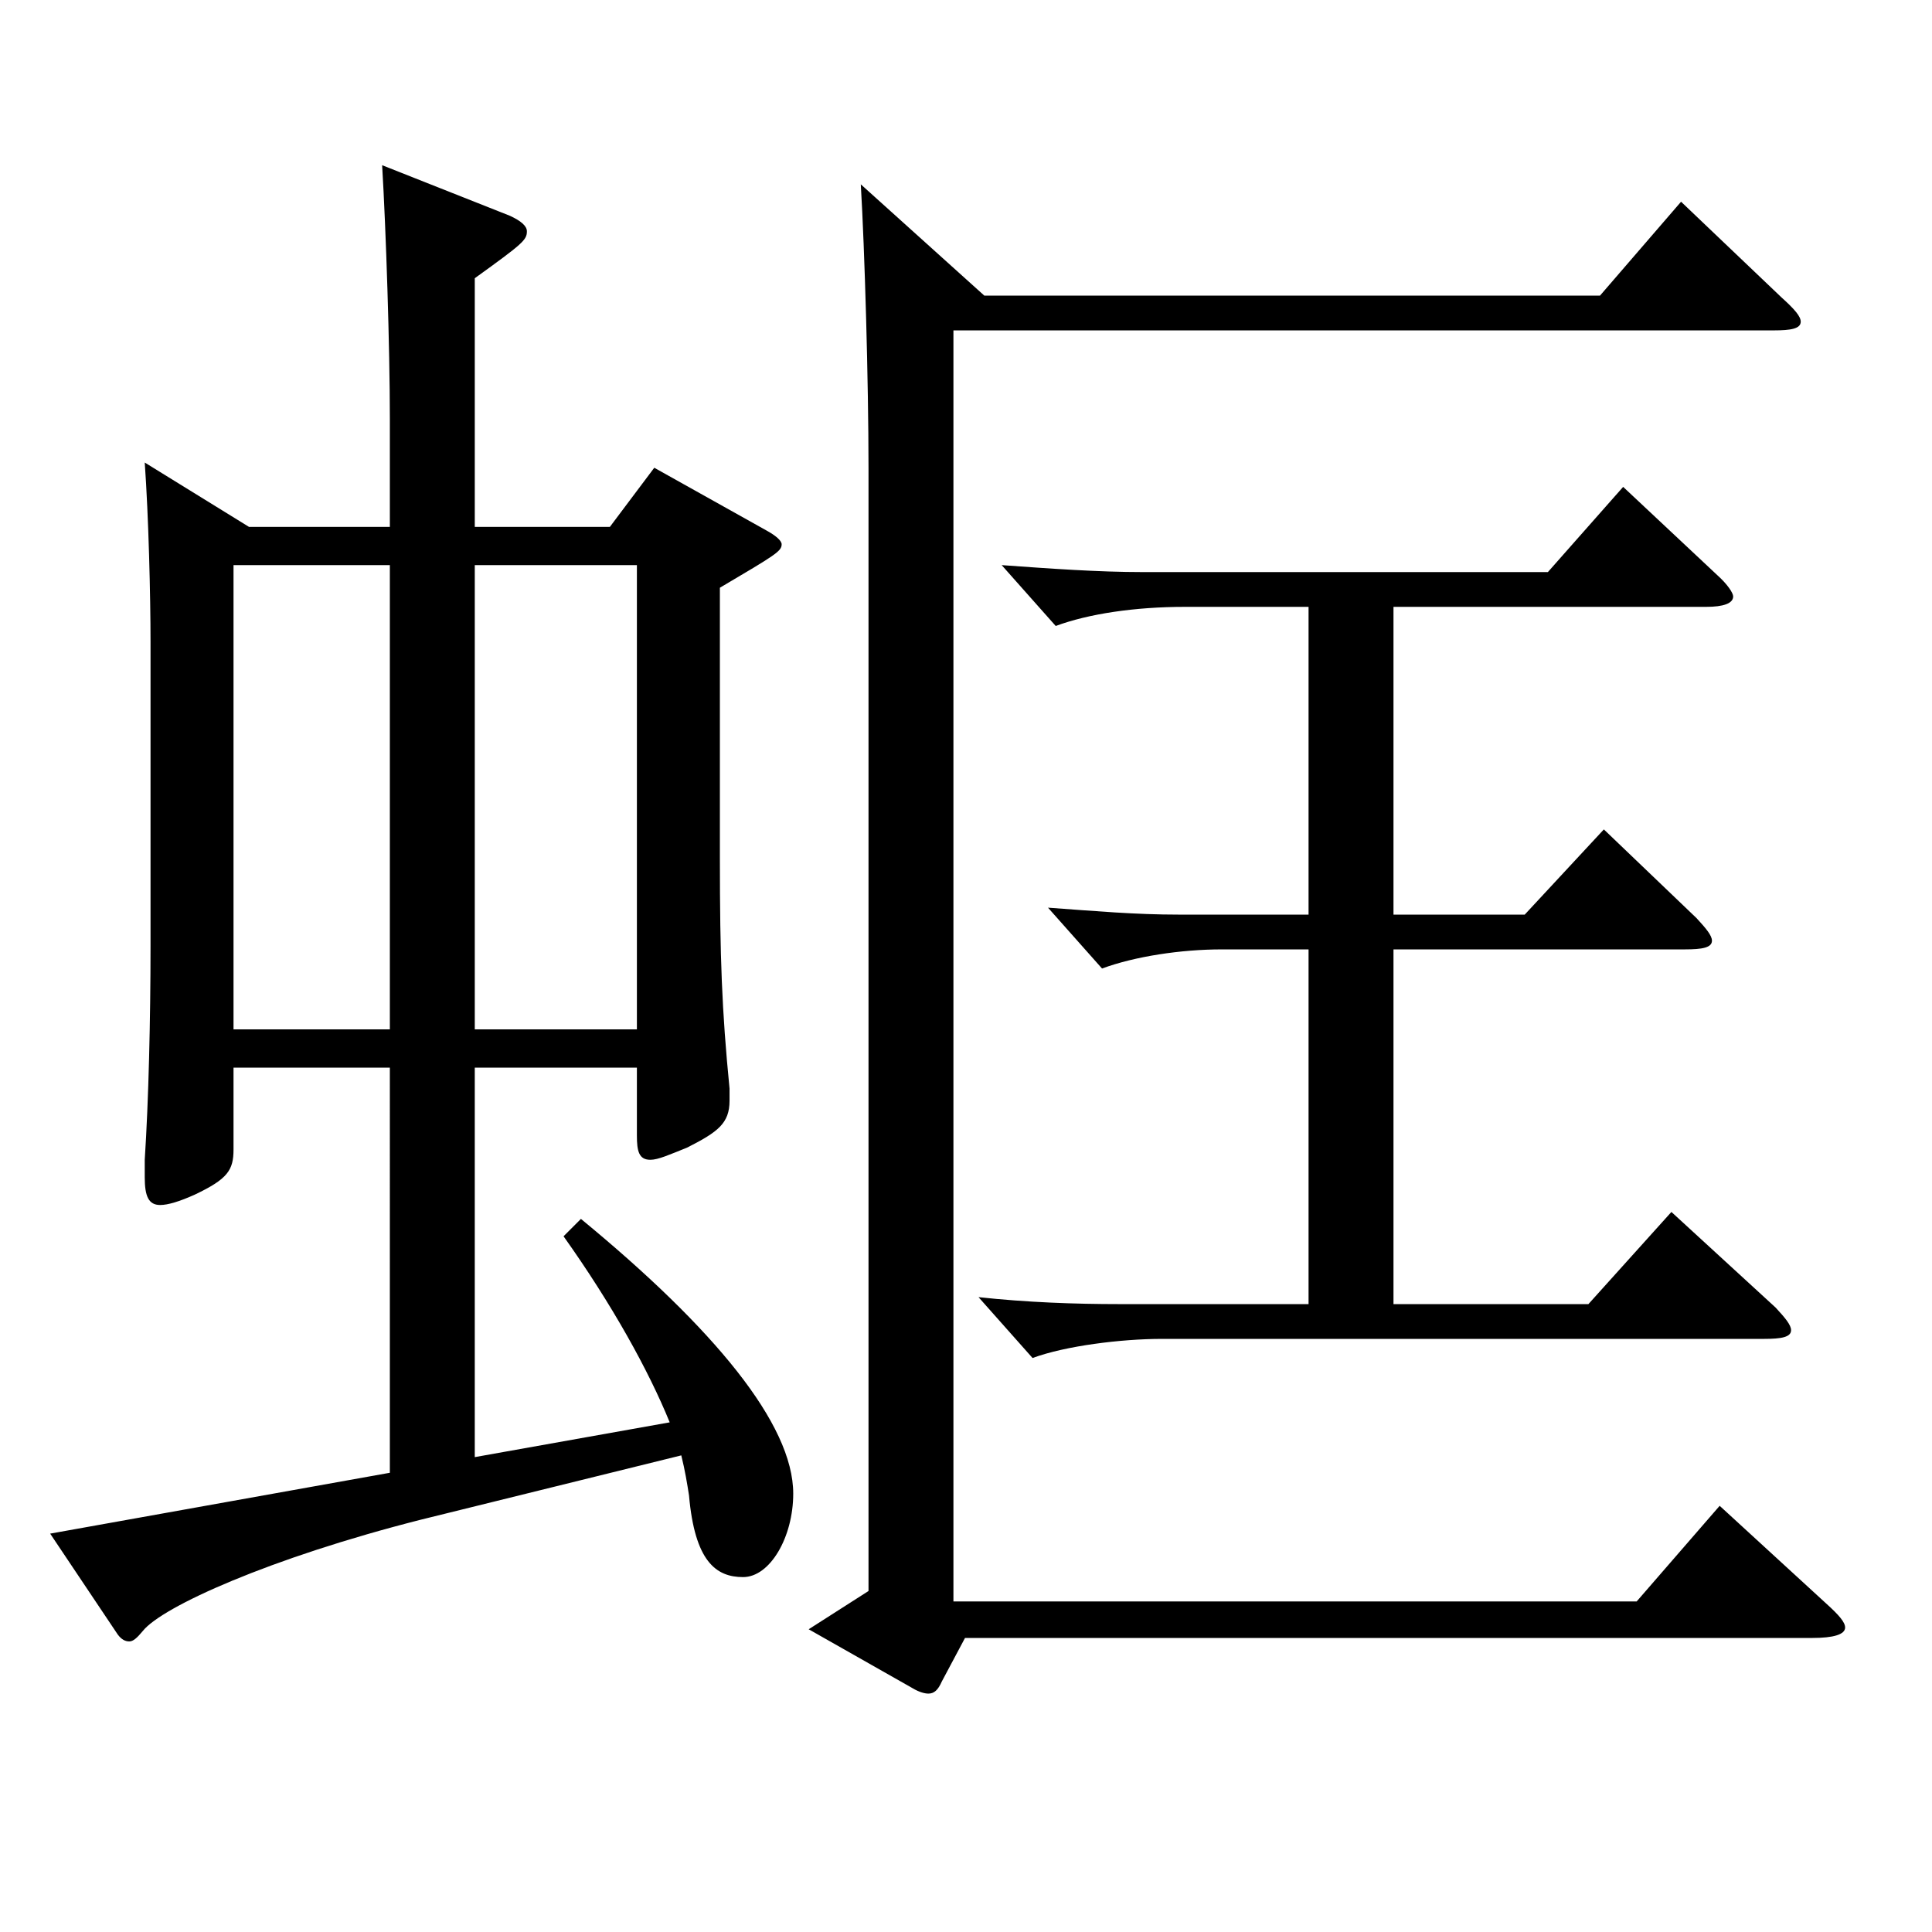 <?xml version="1.0" encoding="utf-8"?>
<!-- Generator: Adobe Illustrator 16.0.0, SVG Export Plug-In . SVG Version: 6.00 Build 0)  -->
<!DOCTYPE svg PUBLIC "-//W3C//DTD SVG 1.1//EN" "http://www.w3.org/Graphics/SVG/1.1/DTD/svg11.dtd">
<svg version="1.1" id="图层_1" xmlns="http://www.w3.org/2000/svg" xmlns:xlink="http://www.w3.org/1999/xlink" x="0px" y="0px"
	 width="1000px" height="1000px" viewBox="0 0 1000 1000" enable-background="new 0 0 1000 1000" xml:space="preserve">
<path d="M128.861,272.708h72.926v-55.8c0-36.899-1.998-98.1-3.995-131.398l65.933,26.1c5.994,2.7,8.991,5.399,8.991,8.1
	c0,4.5-1.998,6.3-26.973,24.3v128.699h69.93l22.977-30.6l57.941,32.399c4.995,2.7,7.992,5.4,7.992,7.2c0,3.6-2.997,5.4-31.968,22.5
	v140.398c0,50.4,0.999,78.3,4.995,118.8v6.3c0,11.7-5.994,16.2-21.978,24.3c-8.991,3.6-14.985,6.3-18.981,6.3
	c-5.994,0-6.993-4.5-6.993-12.6v-35.1h-83.915v201.599l100.898-18c-10.989-27-29.97-61.2-54.944-96.3l8.99-9
	c68.931,56.7,109.89,106.199,109.89,142.199c0,22.5-11.988,43.2-25.974,43.2c-13.986,0-24.976-8.101-27.972-42.3
	c-0.999-6.3-1.998-12.601-3.996-20.7l-134.864,33.3c-77.922,19.8-133.865,45-143.855,57.6c-2.997,3.6-4.994,5.4-6.992,5.4
	s-3.996-0.9-5.994-3.601l-34.965-52.199l175.822-31.5V552.606h-80.918v42.3c0,10.8-2.997,15.3-19.979,23.399
	c-7.992,3.6-13.986,5.4-17.982,5.4c-5.994,0-7.992-4.5-7.992-14.4v-9c1.998-30.6,2.997-72.899,2.997-110.699V332.107
	c0-23.399-0.999-64.8-2.997-92.699L128.861,272.708z M201.787,292.508h-80.918v240.299h80.918V292.508z M329.658,532.807V292.508
	h-83.915v240.299H329.658z M509.478,153.009h318.679l41.958-48.6l51.947,49.5c6.993,6.3,9.99,9.899,9.99,12.6
	c0,3.6-4.995,4.5-13.986,4.5H493.493v657.896h353.644l42.957-49.5l54.944,50.4c6.993,6.3,9.99,9.899,9.99,12.6
	c0,3.6-5.994,5.399-16.983,5.399H499.487l-11.988,22.5c-1.997,4.5-3.995,6.3-6.992,6.3c-1.998,0-4.995-0.899-7.992-2.699
	l-53.945-30.601l30.969-19.8V242.108c0-45-1.998-113.399-3.996-146.699L509.478,153.009z M721.264,314.107v159.299h67.932
	l40.959-44.1l47.951,45.9c4.995,5.399,7.992,9,7.992,11.699c0,3.601-4.995,4.5-13.986,4.5H721.264v183.599h100.898l42.957-47.699
	l53.945,49.5c4.995,5.399,7.992,9,7.992,11.699c0,3.601-4.995,4.5-13.986,4.5H601.385c-20.979,0-49.95,3.601-66.933,9.9
	l-27.972-31.5c24.975,2.7,49.949,3.6,72.927,3.6h97.9V491.406h-44.954c-20.979,0-44.955,3.601-61.938,9.9l-27.972-31.5
	c24.975,1.8,44.954,3.6,67.932,3.6h66.932V314.107h-63.936c-25.974,0-49.949,3.601-66.932,9.9l-27.973-31.5
	c24.976,1.8,49.95,3.6,72.927,3.6h209.789l38.96-44.1l48.951,45.9c4.995,4.5,7.992,9,7.992,10.8c0,3.6-4.995,5.399-13.986,5.399
	H721.264z"/>
</svg>
